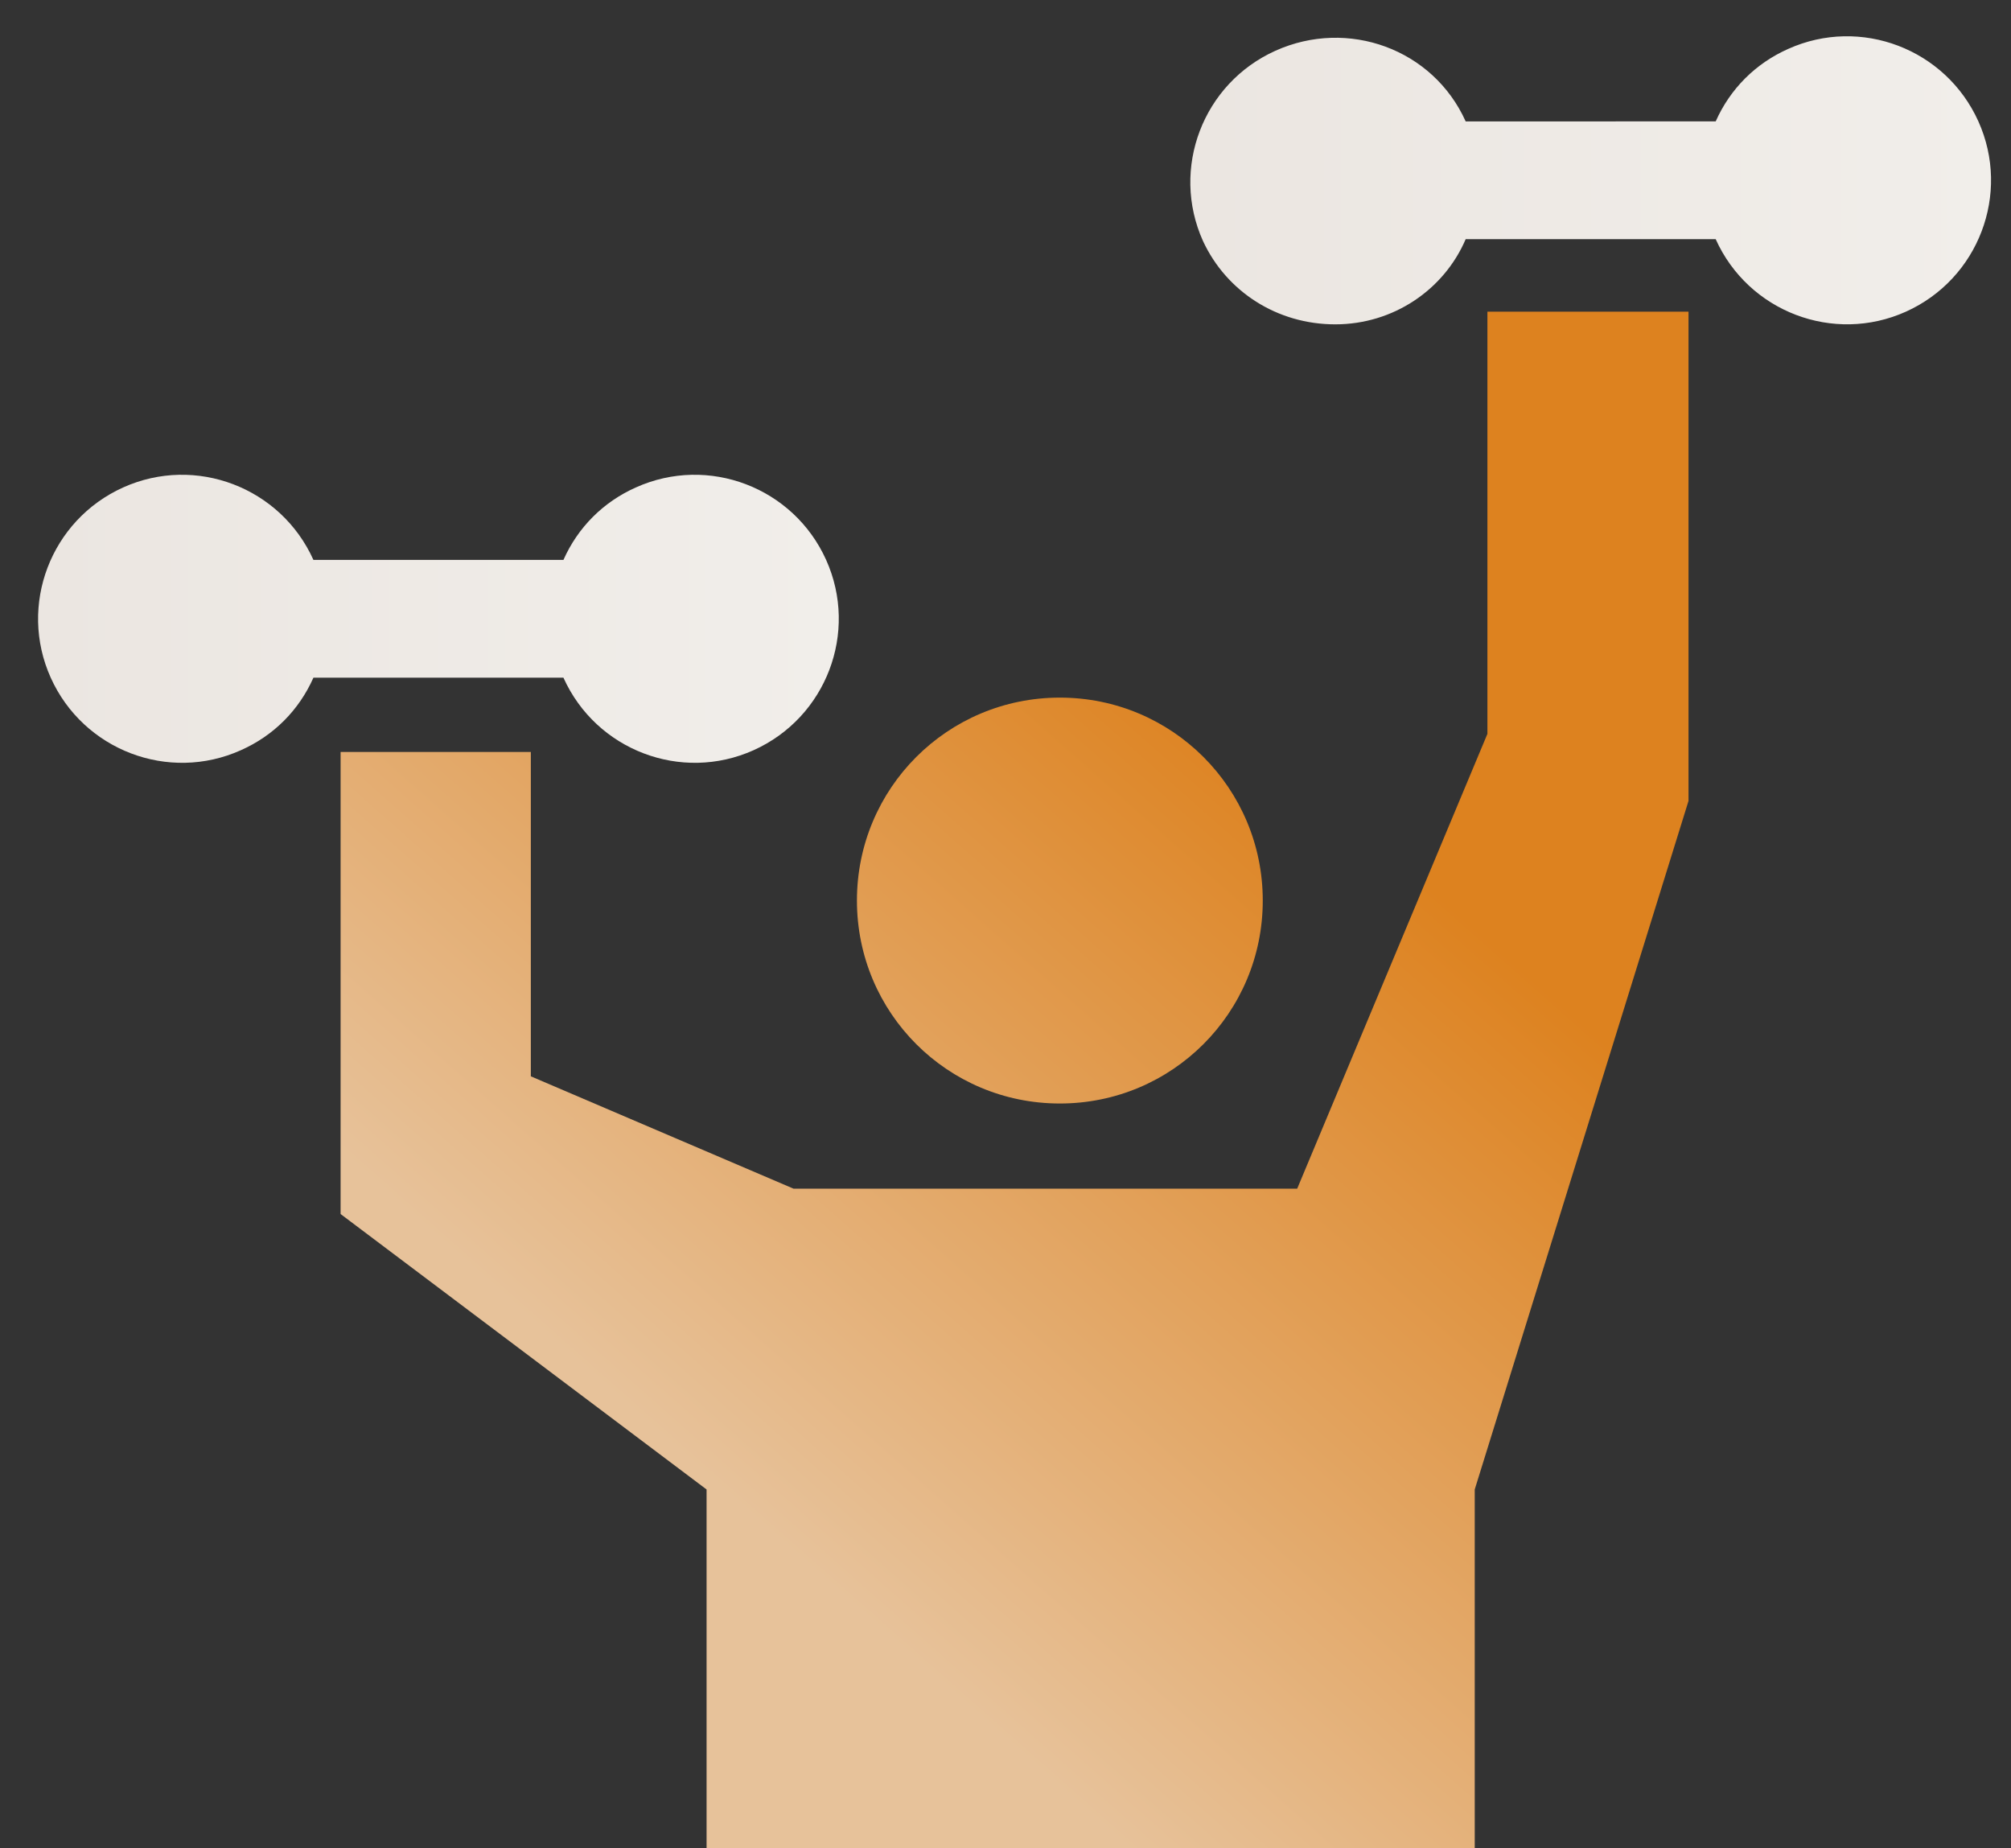 <?xml version="1.0" encoding="utf-8"?>
<!-- Generator: Adobe Illustrator 22.1.0, SVG Export Plug-In . SVG Version: 6.00 Build 0)  -->
<svg version="1.1" id="图层_1" xmlns="http://www.w3.org/2000/svg" xmlns:xlink="http://www.w3.org/1999/xlink" x="0px" y="0px"
	 viewBox="0 0 111 102" style="enable-background:new 0 0 111 102;" xml:space="preserve">
<rect x="0" y="0" width="111" height="102" fill="#333333" stroke="none"/>
<style type="text/css">
	.st0{fill:url(#SVGID_1_);}
	.st1{fill:url(#SVGID_2_);}
	.st2{fill:url(#SVGID_3_);}
	.st3{fill:url(#SVGID_4_);}
</style>
<linearGradient id="SVGID_1_" gradientUnits="userSpaceOnUse" x1="2.1" y1="34.121" x2="46.294" y2="34.121">
	<stop  offset="0" style="stop-color:#EBE6E1"/>
	<stop  offset="1" style="stop-color:#F1EEEA"/>
</linearGradient>
<path class="st0" d="M31.1,37.4c1.8,4,6.5,5.8,10.5,4c4-1.8,5.8-6.5,4-10.5c-1.8-4-6.5-5.8-10.5-4c-1.8,0.8-3.2,2.2-4,4H17.3
	c-1.8-4-6.5-5.8-10.5-4c-4,1.8-5.8,6.5-4,10.5s6.5,5.8,10.5,4c1.8-0.8,3.2-2.2,4-4H31.1L31.1,37.4z"/>
<linearGradient id="SVGID_2_" gradientUnits="userSpaceOnUse" x1="65.716" y1="10.001" x2="109.9" y2="10.001">
	<stop  offset="0" style="stop-color:#EBE6E1"/>
	<stop  offset="1" style="stop-color:#F1EEEA"/>
</linearGradient>
<path class="st1" d="M73.7,17.9c3.2,0,6-1.9,7.2-4.7h13.8c1.8,4,6.5,5.8,10.5,4c4-1.8,5.8-6.5,4-10.5c-1.8-4-6.5-5.8-10.5-4
	c-1.8,0.8-3.2,2.2-4,4H80.9c-1.8-4-6.5-5.7-10.5-3.9c-4,1.8-5.8,6.5-4,10.5C67.7,16.1,70.5,17.9,73.7,17.9L73.7,17.9z"/>
<g>
	<linearGradient id="SVGID_3_" gradientUnits="userSpaceOnUse" x1="67.832" y1="39.123" x2="34.173" y2="77.21">
		<stop  offset="0" style="stop-color:#DD821F"/>
		<stop  offset="1" style="stop-color:#E7C29A"/>
	</linearGradient>
	<path class="st2" d="M58.5,60.9c6.2,0,11.2-5,11.2-11.2c0-6.2-5-11.2-11.2-11.2c-6.2,0-11.2,5-11.2,11.2
		C47.3,55.9,52.3,60.9,58.5,60.9z"/>
	<linearGradient id="SVGID_4_" gradientUnits="userSpaceOnUse" x1="74.05" y1="44.619" x2="40.392" y2="82.706">
		<stop  offset="0" style="stop-color:#DD821F"/>
		<stop  offset="1" style="stop-color:#E7C29A"/>
	</linearGradient>
	<polygon class="st3" points="82.1,17.2 82.1,40.5 71.6,65.6 43.8,65.6 29.3,59.4 29.3,41.5 18.8,41.5 18.8,67 39,82.2 39,102 
		81.4,102 81.4,82.2 93.2,44.2 93.2,17.2 	"/>
</g>
</svg>
